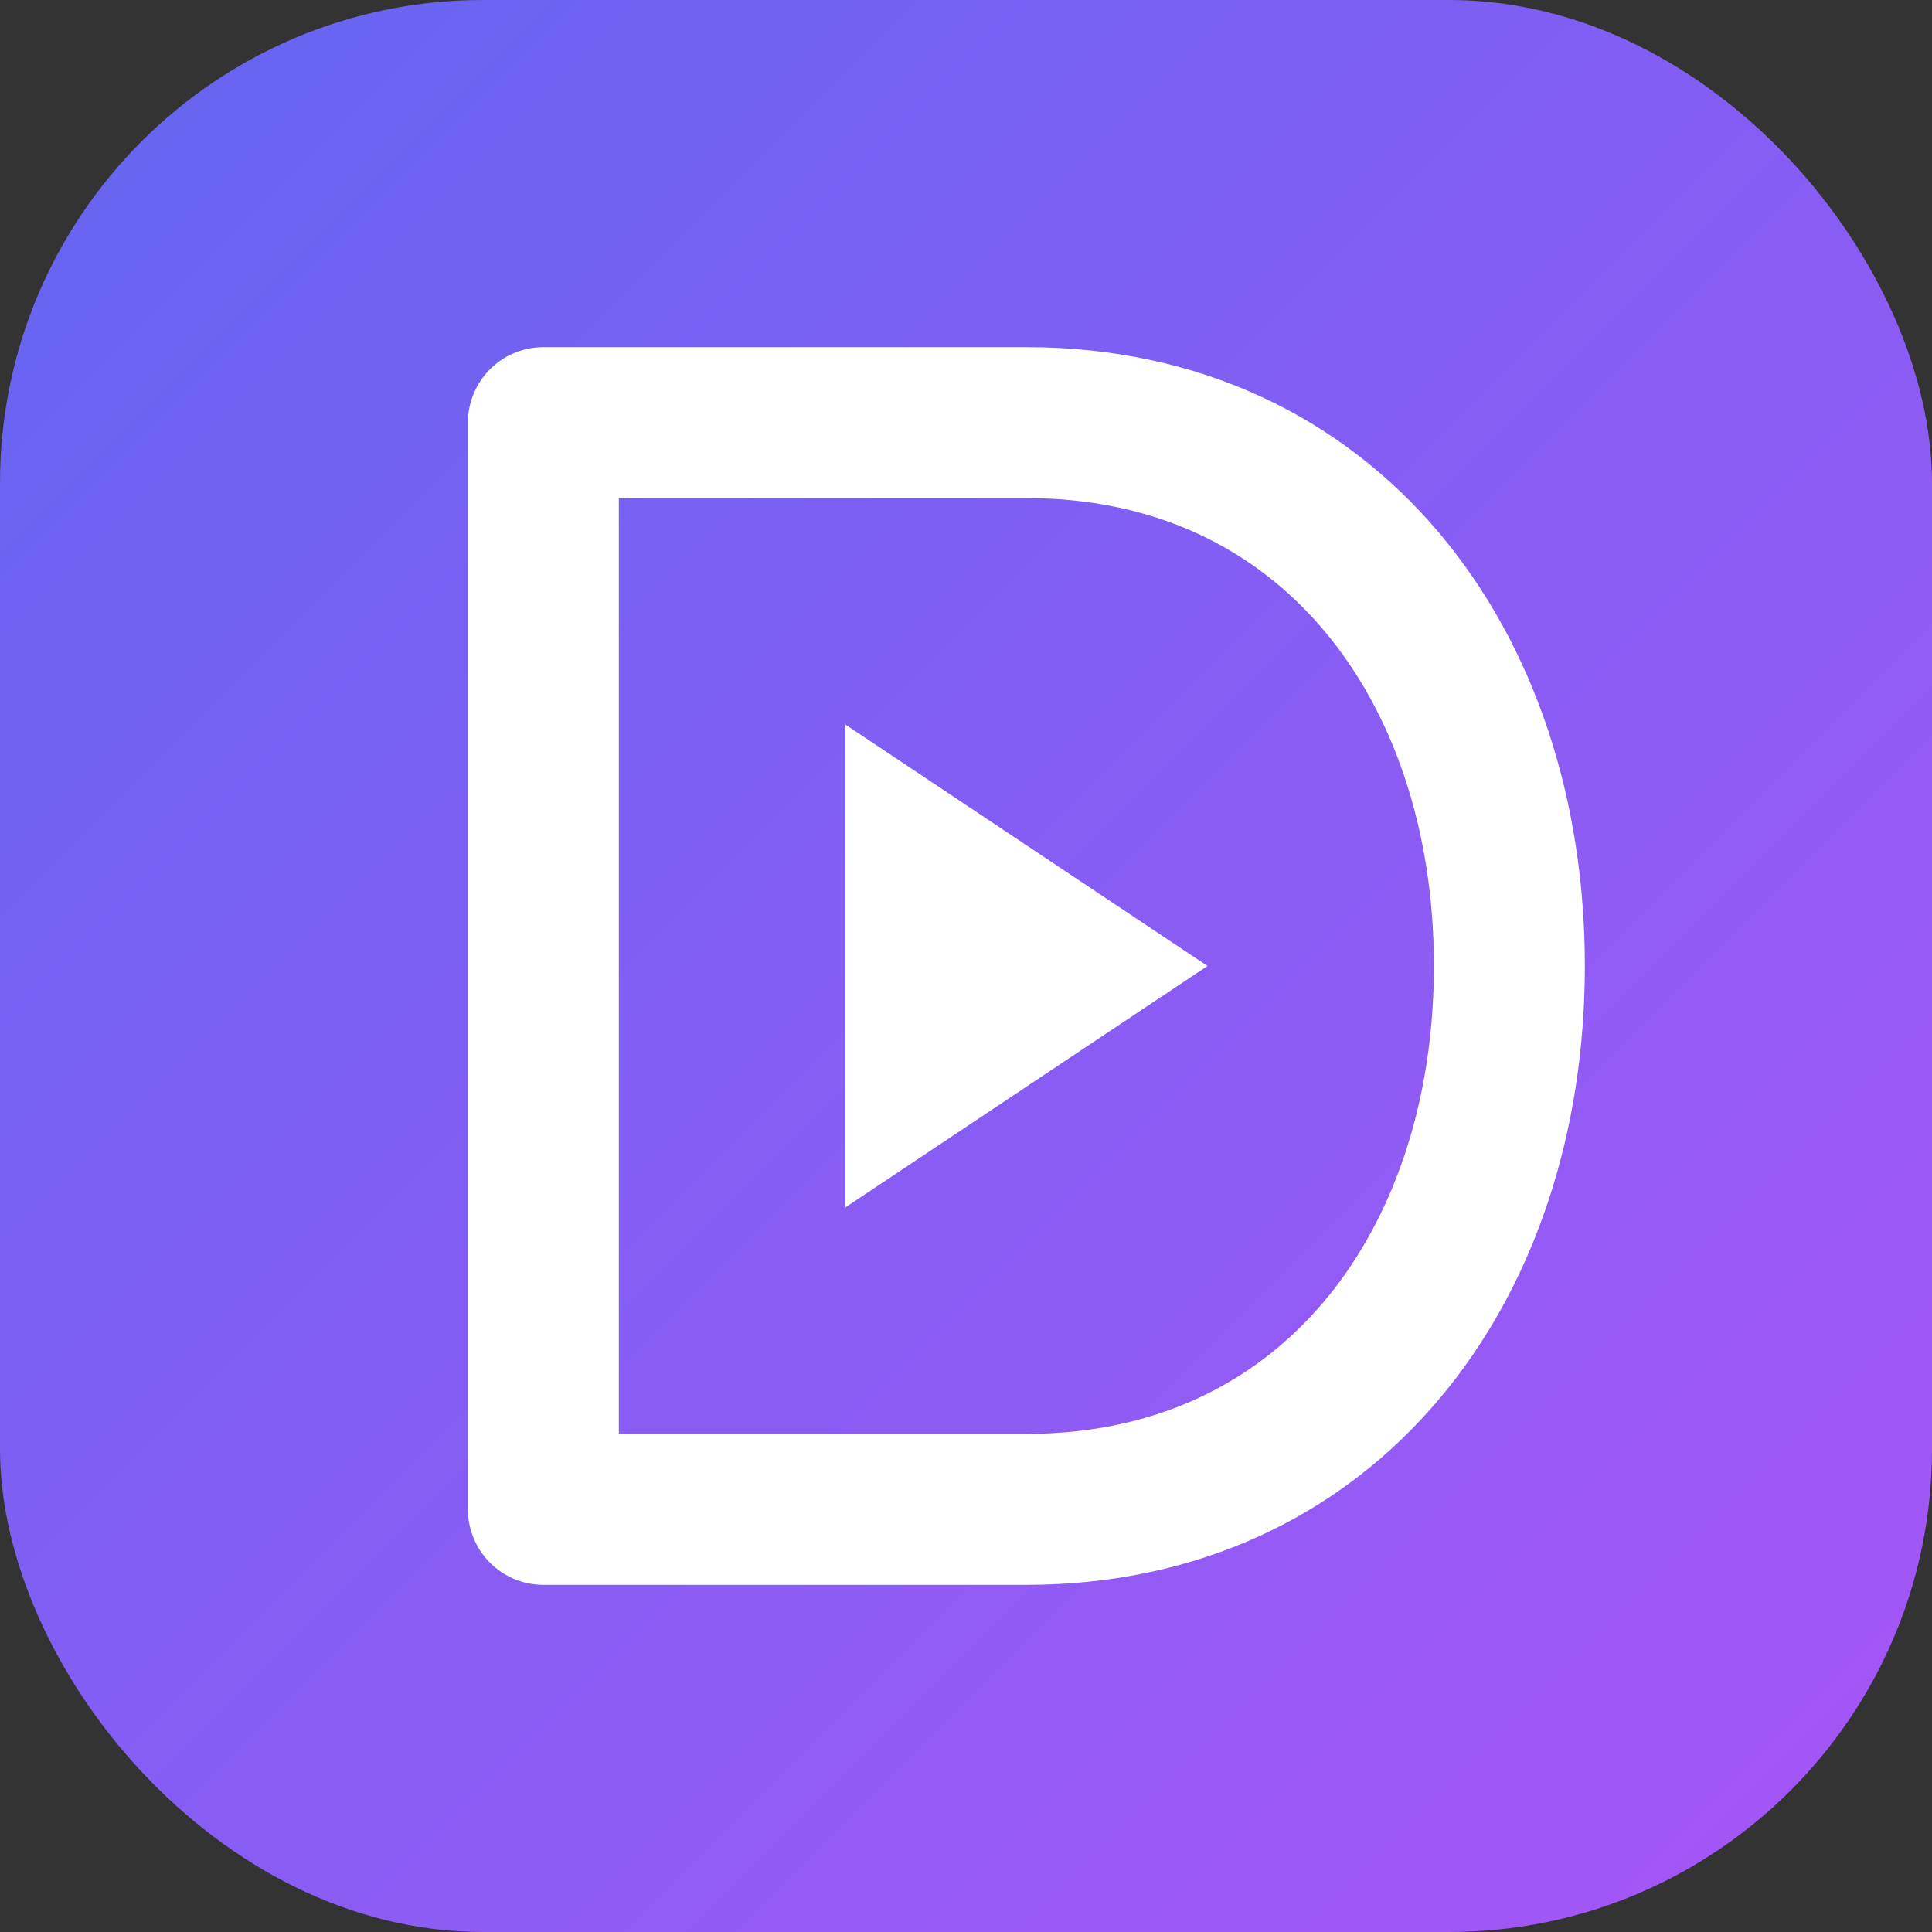 <svg xmlns="http://www.w3.org/2000/svg" viewBox="0 0 32 32" fill="none">
  <rect x="0" y="0" width="32" height="32" fill="#333333" stroke="none"/>
  <defs>
    <linearGradient id="grad" x1="0%" y1="0%" x2="100%" y2="100%">
      <stop offset="0%" stop-color="#6366f1"/>
      <stop offset="100%" stop-color="#a855f7"/>
    </linearGradient>
  </defs>
  
  <!-- Background -->
  <rect width="32" height="32" rx="8" fill="url(#grad)"/>
  
  <!-- D letter with play button integrated -->
  <path d="M9 7 L9 25 L17 25 C22 25 25 21 25 16 C25 11 22 7 17 7 L9 7" 
        fill="none" stroke="#fff" stroke-width="2.5" stroke-linecap="round" stroke-linejoin="round"/>
  
  <!-- Play triangle inside -->
  <path d="M14 12 L14 20 L20 16 Z" fill="#fff"/>
</svg>
